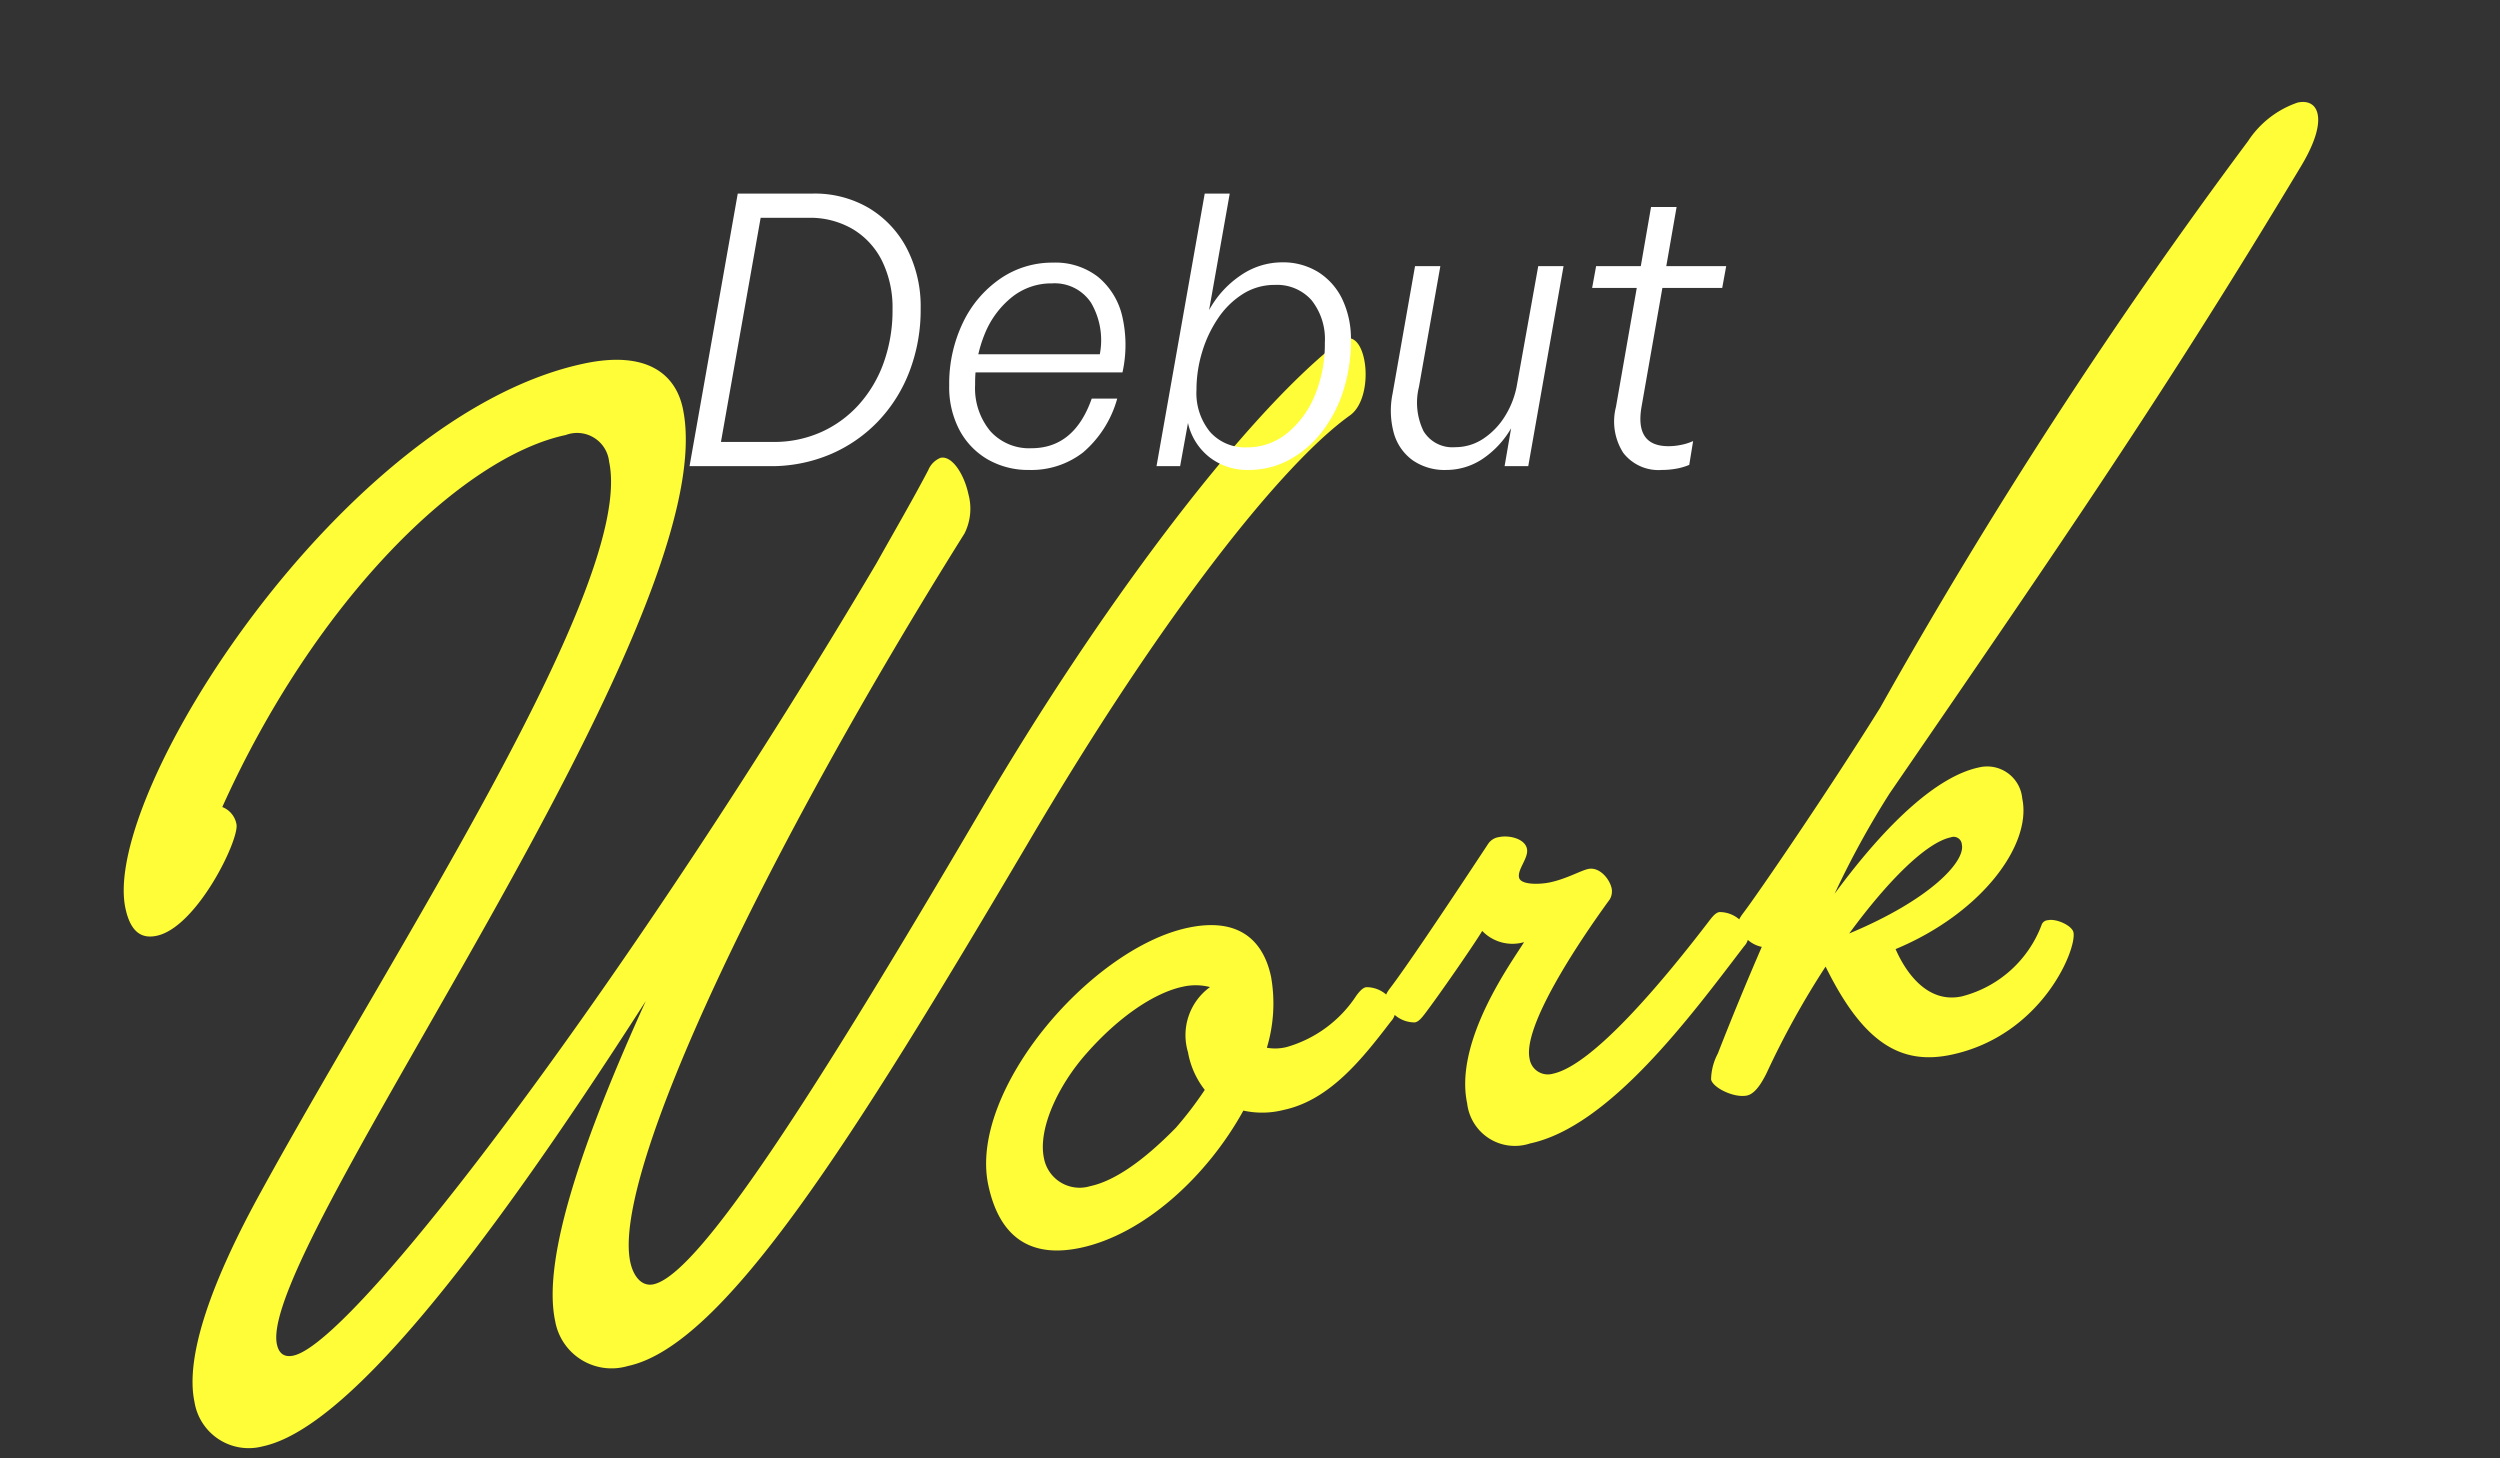 <svg xmlns="http://www.w3.org/2000/svg" width="177.804" height="103.709" viewBox="0 0 177.804 103.709">
  <rect x="0" y="0" width="177.804" height="103.709" fill="#333333" stroke="none"/>
  <g id="en" transform="translate(-715.791 -321.688)">
    <path id="パス_4817" data-name="パス 4817" d="M-.335-55.083c-1.464,1.769-3.233,3.721-5,5.734C-27.6-25.132-52.978-2.867-57.614-2.867c-.61,0-.976-.305-.976-1.037,0-6.954,42.09-43.8,42.09-59.109,0-2.44-1.586-4.575-6.222-4.575-17.446,0-39.955,22.753-39.955,31.11,0,1.952.854,2.379,1.769,2.379,2.928,0,7.2-5.49,7.2-6.588a1.622,1.622,0,0,0-.732-1.4c9.577-13.054,21.838-20.8,29.4-20.8a2.29,2.29,0,0,1,2.623,2.5c0,8.845-22.143,30.683-35.014,45.628-4.7,5.429-7.747,10.309-7.747,13.664a3.906,3.906,0,0,0,4.087,4.087c5.978,0,17.568-9.455,33.245-25.315C-34.19-13.725-38.887-5.978-38.887-1.4A4.073,4.073,0,0,0-34.5,2.806c7.015,0,19.032-12.444,35.563-30.439C14.061-41.846,24.492-50.325,29.8-52.643c1.159-.488,1.83-2.318,1.83-3.721,0-.976-.305-1.708-.976-1.708a2.4,2.4,0,0,0-.854.305c-7.747,3.9-20.435,15.006-31.354,26.962C-17.6-13.237-28.212-2.5-31.506-2.5c-.854,0-1.281-.854-1.281-1.891,0-6.466,15.494-26.6,34.038-45.75A3.932,3.932,0,0,0,2.1-52.826c0-1.4-.549-2.928-1.4-2.928A1.581,1.581,0,0,0-.335-55.083ZM-1.25,1.281c4.575,0,9.821-3.05,13.359-7.137a6.209,6.209,0,0,0,2.806.549c3.355,0,6.222-2.379,8.784-4.575a1.121,1.121,0,0,0,.488-.854,2.146,2.146,0,0,0-1.708-1.891c-.183,0-.366.061-.793.427a8.819,8.819,0,0,1-5.612,2.562,3.39,3.39,0,0,1-1.4-.244,10.914,10.914,0,0,0,1.342-4.88c0-2.623-1.342-4.636-5.063-4.636C3.874-19.4-6.74-11.285-6.74-4.453-6.74-.671-4.91,1.281-1.25,1.281ZM9.12-10.736a6.026,6.026,0,0,0,.61,2.867,25.938,25.938,0,0,1-2.562,2.2C4.24-3.721,1.983-2.867.336-2.867A2.58,2.58,0,0,1-2.47-5.49C-2.47-7.625-.4-10.37,2.1-12.2c2.806-2.074,5.612-3.172,7.625-3.172a4.127,4.127,0,0,1,1.891.427A4.222,4.222,0,0,0,9.12-10.736ZM24.126-12.2c-.427.366-.488.549-.488.854a2.146,2.146,0,0,0,1.708,1.891c.183,0,.366-.061.793-.427,1.281-1.1,4.514-4.148,5.246-4.941a2.98,2.98,0,0,0,2.745,1.4c-1.037,1.1-6.344,5.8-6.344,10.37A3.416,3.416,0,0,0,31.568.671c5.795,0,13.115-6.527,17.812-10.553a1.121,1.121,0,0,0,.488-.854,2.146,2.146,0,0,0-1.708-1.891c-.183,0-.366.061-.793.427C43.524-8.906,37.18-3.843,34.191-3.843a1.313,1.313,0,0,1-1.4-1.4c0-2.318,4.941-7.2,7.93-9.882a1.125,1.125,0,0,0,.3-.732c0-.732-.549-1.708-1.342-1.708-.549,0-1.647.366-2.867.366-.732,0-2.074-.244-2.074-.793,0-.61.976-1.22.976-1.891,0-.732-1.037-1.22-1.769-1.22a1.106,1.106,0,0,0-.854.305C28.579-16.348,25.407-13.3,24.126-12.2Zm76.25-48.19a6.861,6.861,0,0,0-4.026,1.952A373.076,373.076,0,0,0,62.373-24.461C57.615-19.52,51.088-13.3,49.807-12.2c-.488.427-.488.549-.488.854A2.15,2.15,0,0,0,50.6-9.577c-1.647,2.318-3.111,4.453-4.636,6.771A4.078,4.078,0,0,0,45.11-1.1c0,.61,1.342,1.647,2.257,1.647.488,0,1.037-.427,1.708-1.281a60.514,60.514,0,0,1,5.673-6.527C56.212-1.464,58.469.732,62.19.732c6.588,0,10.309-5.49,10.309-6.71,0-.488-.976-1.22-1.586-1.22a.506.506,0,0,0-.488.183,8.232,8.232,0,0,1-6.649,3.843c-2.5,0-3.538-2.5-3.9-4.27,6.527-1.22,11.041-5.246,11.041-8.6a2.505,2.505,0,0,0-2.562-2.806c-2.867,0-6.954,2.257-11.9,6.649a62.944,62.944,0,0,1,5.307-6.161c15.86-15.067,25.01-23.729,37.759-37.393,1.4-1.464,2.074-2.684,2.074-3.538C101.6-60.024,101.108-60.39,100.376-60.39ZM65.362-14.4a.585.585,0,0,1,.671.671c0,1.22-2.989,3.355-9.15,4.514C60.36-12.322,63.593-14.4,65.362-14.4Z" transform="matrix(0.978, -0.208, 0.208, 0.978, 793.597, 408.922)" fill="#fefd37"/>
    <path id="パス_4816" data-name="パス 4816" d="M-30.446,0h-5.722l3.429-19.386H-27.4A7.578,7.578,0,0,1-23.4-18.35a7.254,7.254,0,0,1,2.693,2.878,8.959,8.959,0,0,1,.977,4.259,12.27,12.27,0,0,1-.8,4.486,10.628,10.628,0,0,1-2.239,3.551,10.244,10.244,0,0,1-3.4,2.339A10.763,10.763,0,0,1-30.446,0Zm-.665-17.663L-33.934-1.723h3.728a8.179,8.179,0,0,0,3.381-.692,8.013,8.013,0,0,0,2.7-1.963A8.969,8.969,0,0,0-22.356-7.37a11,11,0,0,0,.625-3.78,7.532,7.532,0,0,0-.736-3.429,5.463,5.463,0,0,0-2.08-2.273,5.991,5.991,0,0,0-3.159-.812ZM-12.006.27a5.776,5.776,0,0,1-2.942-.742,5.269,5.269,0,0,1-2.021-2.094A6.506,6.506,0,0,1-17.7-5.722a10.039,10.039,0,0,1,.97-4.472,7.934,7.934,0,0,1,2.649-3.131,6.512,6.512,0,0,1,3.767-1.15,4.921,4.921,0,0,1,3.2,1.015A5.12,5.12,0,0,1-5.4-10.689a9.046,9.046,0,0,1,.023,4.021H-16.572l.233-1.289h9.35a5.275,5.275,0,0,0-.623-3.665A3.1,3.1,0,0,0-10.385-13a4.483,4.483,0,0,0-2.846.972,6.425,6.425,0,0,0-1.932,2.6,9.2,9.2,0,0,0-.694,3.638,4.784,4.784,0,0,0,1.081,3.3,3.712,3.712,0,0,0,2.921,1.215q3.051,0,4.291-3.529h1.813A7.758,7.758,0,0,1-8.176-.979,6,6,0,0,1-12.006.27ZM10.87-8.941a11.506,11.506,0,0,1-.554,3.627A9.378,9.378,0,0,1,8.764-2.382,7.332,7.332,0,0,1,6.442-.428,6.038,6.038,0,0,1,3.58.27a4.364,4.364,0,0,1-2.762-.9A4.284,4.284,0,0,1-.719-3.07L-1.277,0H-2.956L.473-19.386H2.251L.783-11.1A7.069,7.069,0,0,1,3.061-13.59a5.2,5.2,0,0,1,2.9-.906,4.761,4.761,0,0,1,2.581.69,4.655,4.655,0,0,1,1.717,1.937A6.549,6.549,0,0,1,10.87-8.941Zm-1.854.154a4.438,4.438,0,0,0-.948-3.019,3.28,3.28,0,0,0-2.606-1.085,4.2,4.2,0,0,0-2.275.644,5.951,5.951,0,0,0-1.762,1.724A8.754,8.754,0,0,0,.286-8.111a9.262,9.262,0,0,0-.4,2.692A4.359,4.359,0,0,0,.851-2.437a3.317,3.317,0,0,0,2.626,1.1,4.454,4.454,0,0,0,2.83-.987A6.7,6.7,0,0,0,8.288-5,9.485,9.485,0,0,0,9.016-8.787ZM22.693-5.855l1.5-8.372h1.8L23.483,0H21.8l.464-2.695A6.616,6.616,0,0,1,20.211-.5,4.649,4.649,0,0,1,17.647.27a3.98,3.98,0,0,1-2.381-.686,3.568,3.568,0,0,1-1.335-1.906,6.027,6.027,0,0,1-.1-2.823l1.6-9.082h1.8L15.709-5.637a4.641,4.641,0,0,0,.326,3.146A2.393,2.393,0,0,0,18.281-1.35a3.582,3.582,0,0,0,1.986-.59,5.181,5.181,0,0,0,1.558-1.611A6.249,6.249,0,0,0,22.693-5.855ZM35.208-1.784,34.933-.091A4.349,4.349,0,0,1,34,.181a5.8,5.8,0,0,1-1.02.089A3.162,3.162,0,0,1,30.239-.948a4.141,4.141,0,0,1-.518-3.265L31.2-12.676H28.026l.283-1.55h3.178l.729-4.206h1.817L33.3-14.226h4.261l-.283,1.55H33.022L31.539-4.22q-.484,2.8,1.917,2.8a4.445,4.445,0,0,0,.927-.1A3.846,3.846,0,0,0,35.208-1.784Z" transform="translate(801 354.842)" fill="#fff"/>
  </g>
</svg>
